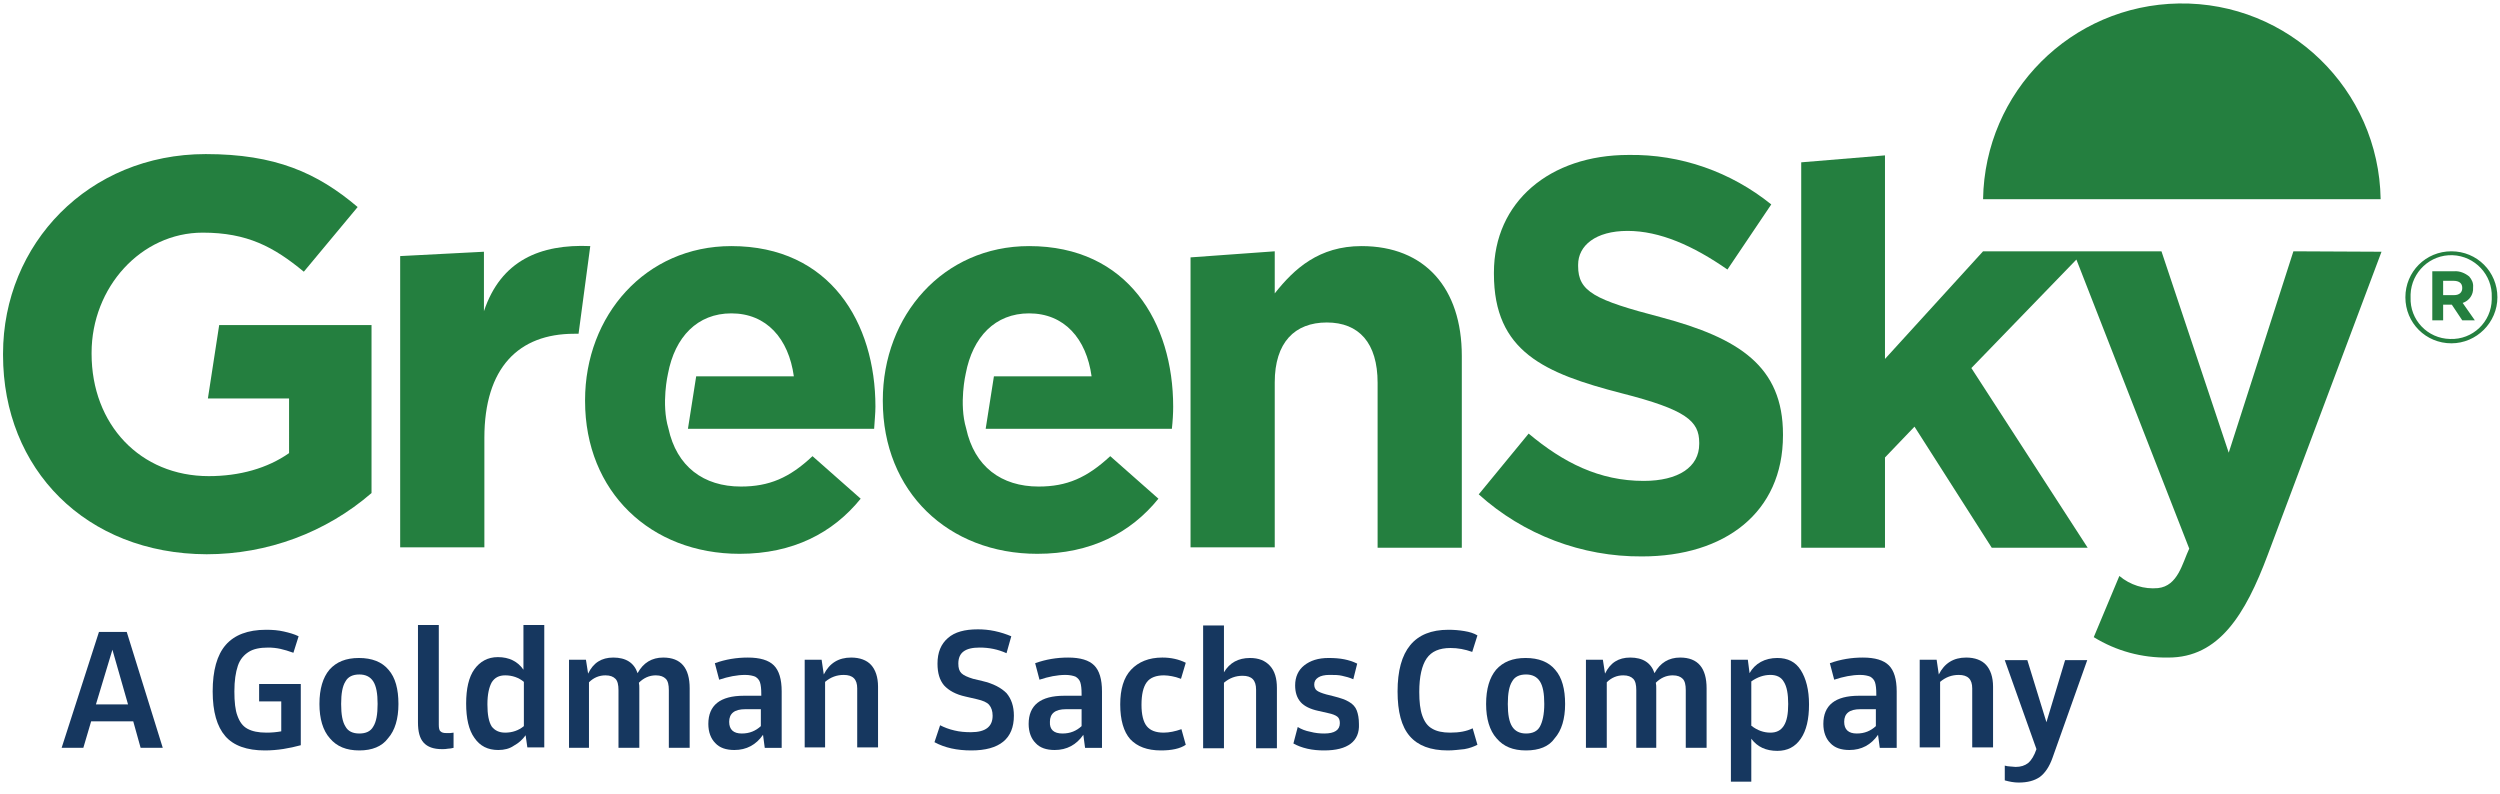 <svg xmlns="http://www.w3.org/2000/svg" xmlns:xlink="http://www.w3.org/1999/xlink" id="Layer_1" x="0px" y="0px" viewBox="0 0 576 183" style="enable-background:new 0 0 576 183;" xml:space="preserve"><style type="text/css">	.st0{fill:#247F3F;}	.st1{enable-background:new    ;}	.st2{fill:#16375F;}</style><g>	<path class="st0" d="M0.7,81.8v-0.3c0-25.3,19.7-46,46.7-46c16,0,25.7,4.3,35,12.2L70,62.6c-6.9-5.7-13-9-23.3-9  c-14.2,0-25.6,12.6-25.6,27.7v0.2c0,16.3,11.2,28.2,27,28.2c7.1,0,13.5-1.8,18.5-5.3V91.8H47.9l2.6-16.9h35.1v38.7  c-10.5,9.1-24,14.1-38,14.1C19.8,127.6,0.7,108.1,0.7,81.8L0.7,81.8z"></path>	<path class="st0" d="M92.2,59l19.3-1v13.7c3.9-11.7,13-15.5,24.5-15l-2.7,20.2h-1c-12.8,0-20.7,7.8-20.7,24v25.2H92.2L92.2,59z"></path>	<path class="st0" d="M274.3,59.3l19.4-1.4v9.7c4.5-5.7,10.2-10.9,20-10.9c14.6,0,23.1,9.7,23.1,25.3v44.2h-19.4v-38  c0-9.2-4.3-13.9-11.7-13.9s-12,4.6-12,13.8v38h-19.4V59.3z"></path>	<path class="st0" d="M340.7,113.9l11.5-14c8,6.7,16.3,10.9,26.5,10.9c8,0,12.8-3.2,12.8-8.5V102c0-5-3-7.6-17.9-11.4  c-17.8-4.6-29.4-9.6-29.4-27.5v-0.3c0-16.3,12.9-27.1,31-27.1c12-0.2,23.6,3.9,32.9,11.4L398,62.1c-7.9-5.5-15.6-8.9-23-8.9  s-11.4,3.4-11.4,7.8v0.3c0,5.9,3.8,7.8,19.1,11.8c18,4.8,28.1,11.3,28.1,27v0.2c0,17.8-13.4,27.9-32.5,27.9  C364.5,128.3,351,123.2,340.7,113.9L340.7,113.9z"></path>	<path class="st0" d="M528.4,57.9l-14.9,46.4L498,57.9h-41.1l-22.6,24.8V35.8l-19.3,1.6v88.8h19.3v-20.8l6.8-7.1l17.8,27.9h22.1  l-26.8-41.4l24.2-25l26,66.6c-1.6,3.4-2.6,8.6-7.2,9.1c-3.2,0.3-6.4-0.7-8.9-2.8l-5.9,14.1c5.2,3.2,11.1,4.8,17.2,4.7  c11.6,0,17.7-9.8,22.9-23.7l26.2-69.8L528.4,57.9z"></path>	<path class="st0" d="M201.7,93.7c0-19.3-10.4-37-33.2-37c-19.8,0-33.7,16-33.7,35.5v0.2c0,20.9,15.1,35.2,35.6,35.2  c12.3,0,21.5-4.8,27.9-12.7l-11.1-9.8c-5.3,5-10,7-16.5,7c-8.6,0-14.8-4.6-16.7-13.4c-1.7-5.7-0.1-12.6-0.1-12.6  c1.6-8.5,6.8-13.9,14.6-13.9c8.1,0,13.2,5.8,14.4,14.5h-22.5l-1.9,12.1h42.9C201.5,97,201.7,95.2,201.7,93.7z"></path>	<path class="st0" d="M270.3,93.7c0-19.3-10.4-37-33.2-37c-19.8,0-33.7,16-33.7,35.5v0.2c0,20.9,15.1,35.2,35.6,35.2  c12.3,0,21.5-4.8,27.9-12.7l-11.1-9.8c-5.4,5-10,7-16.5,7c-8.6,0-14.8-4.6-16.7-13.4c-1.7-5.7-0.1-12.6-0.1-12.6  c1.6-8.5,6.8-13.9,14.6-13.9c8.1,0,13.2,5.8,14.4,14.5H229l-1.9,12.1h42.9C270.2,97,270.3,95.2,270.3,93.7z"></path>	<path class="st0" d="M548.5,45.9c-0.4-25.3-21.2-45.5-46.5-45.1c-24.8,0.4-44.7,20.3-45.1,45.1H548.5z"></path>	<path class="st0" d="M554.2,68.5L554.2,68.5c0-5.9,4.7-10.6,10.6-10.6s10.6,4.7,10.6,10.6c0,5.8-4.8,10.6-10.6,10.6  C558.9,79.1,554.2,74.4,554.2,68.5C554.2,68.6,554.2,68.6,554.2,68.5L554.2,68.5z M574.1,68.5c0.2-5.2-3.9-9.5-9-9.7  c-5.2-0.2-9.5,3.9-9.7,9c0,0.2,0,0.4,0,0.6v0.1c-0.2,5.2,3.9,9.5,9.1,9.6c5.2,0.2,9.5-3.9,9.6-9.1  C574.1,68.9,574.1,68.7,574.1,68.5z M560.4,62.5h5c1.3-0.1,2.5,0.4,3.5,1.2c0.6,0.7,1,1.5,0.9,2.5v0.1c0.1,1.6-0.9,3-2.4,3.5l2.8,4  h-2.9l-2.4-3.6h-2v3.6h-2.5L560.4,62.5z M565.4,68c1.3,0,1.9-0.7,1.9-1.6v-0.1c0-1.1-0.8-1.6-2-1.6h-2.4V68L565.4,68z"></path></g><g class="st1">	<path class="st2" d="M14.2,172.3l8.6-26.7h6.4l8.3,26.7h-5.1l-1.7-6.1h-9.7l-1.8,6.1H14.2z M22.1,162.3h7.4l-3.6-12.6L22.1,162.3z"></path>	<path class="st2" d="M61,172.9c-4.1,0-7.2-1.1-9.1-3.3c-1.9-2.2-2.9-5.6-2.9-10.3c0-4.8,1-8.4,3-10.7c2-2.3,5.1-3.5,9.3-3.5  c1.5,0,2.8,0.1,4.1,0.4s2.4,0.6,3.4,1.1l-1.2,3.8c-1.1-0.4-2.1-0.7-3-0.9s-1.9-0.3-2.8-0.3c-1.9,0-3.4,0.3-4.5,1  c-1.1,0.7-2,1.7-2.5,3.2c-0.5,1.5-0.8,3.4-0.8,5.9c0,2.4,0.2,4.3,0.7,5.6c0.5,1.4,1.2,2.4,2.3,3c1.1,0.6,2.5,0.9,4.4,0.9  c1.2,0,2.3-0.1,3.4-0.3v-6.9h-5.1v-4h9.6v14.1C66.7,172.4,64,172.9,61,172.9z"></path>	<path class="st2" d="M82.8,172.9c-3,0-5.2-0.9-6.8-2.8c-1.6-1.8-2.4-4.5-2.4-7.9c0-3.5,0.8-6.1,2.3-7.9c1.6-1.8,3.8-2.7,6.8-2.7  c3,0,5.3,0.9,6.8,2.7c1.6,1.8,2.3,4.5,2.3,7.9c0,3.4-0.8,6.1-2.4,7.9C88,172,85.7,172.9,82.8,172.9z M82.8,169  c1.5,0,2.6-0.5,3.2-1.6c0.7-1.1,1-2.8,1-5.2s-0.3-4.1-1-5.2c-0.7-1.1-1.8-1.6-3.2-1.6c-1.5,0-2.6,0.5-3.2,1.6c-0.7,1.1-1,2.8-1,5.2  s0.3,4.1,1,5.2C80.2,168.5,81.3,169,82.8,169z"></path>	<path class="st2" d="M101.8,172.6c-1.9,0-3.3-0.5-4.2-1.5c-0.9-1-1.3-2.5-1.3-4.7v-22.4h4.8V167c0,0.7,0.1,1.3,0.4,1.5  c0.3,0.3,0.7,0.4,1.4,0.4c0.3,0,0.5,0,0.8,0s0.5-0.1,0.8-0.1v3.5c-0.4,0.1-0.9,0.2-1.3,0.2C102.8,172.6,102.3,172.6,101.8,172.6z"></path>	<path class="st2" d="M114.8,172.8c-2.4,0-4.2-0.9-5.5-2.8c-1.3-1.8-1.9-4.5-1.9-7.9c0-3.4,0.6-6.1,1.9-7.9c1.3-1.8,3.1-2.8,5.4-2.8  c2.6,0,4.6,1,5.9,2.9v-10.3h4.8v28.2h-3.9l-0.4-2.8c-0.7,1-1.6,1.8-2.7,2.4C117.4,172.5,116.2,172.8,114.8,172.8z M116.4,168.8  c1.6,0,3.1-0.5,4.3-1.5v-10.2c-1.2-1-2.7-1.5-4.3-1.5c-1.4,0-2.4,0.5-3.1,1.6c-0.6,1.1-1,2.7-1,5.1c0,2.3,0.3,4,1,5.1  C114,168.3,115,168.8,116.4,168.8z"></path>	<path class="st2" d="M131.1,172.3V152h3.9l0.5,3.2c1.2-2.5,3.1-3.7,5.8-3.7c2.9,0,4.8,1.2,5.6,3.6c1.3-2.4,3.3-3.6,5.9-3.6  c4.1,0,6.1,2.4,6.1,7.1v13.7h-4.8V159c0-1.2-0.2-2.1-0.7-2.6c-0.5-0.5-1.2-0.8-2.3-0.8c-1.5,0-2.8,0.6-3.9,1.7  c0.1,0.4,0.1,0.9,0.1,1.3v13.7h-4.8V159c0-1.2-0.2-2.1-0.7-2.6c-0.5-0.5-1.2-0.8-2.3-0.8c-1.4,0-2.7,0.5-3.8,1.6v15.1H131.1z"></path>	<path class="st2" d="M169.2,172.8c-1.9,0-3.4-0.5-4.4-1.6c-1-1-1.6-2.5-1.6-4.4c0-4.3,2.7-6.5,8.2-6.5h4v-0.4  c0-1.2-0.1-2.1-0.3-2.7c-0.2-0.6-0.6-1-1.1-1.3c-0.5-0.2-1.3-0.4-2.3-0.4c-1.9,0-3.9,0.4-6,1.1l-1-3.8c2.5-0.9,5-1.3,7.6-1.3  c2.8,0,4.8,0.6,6,1.8c1.2,1.2,1.8,3.2,1.8,6v13h-3.9l-0.4-3C174.2,171.6,172,172.8,169.2,172.8z M170.9,169c1.8,0,3.2-0.6,4.4-1.7  v-3.9h-3.6c-2.5,0-3.7,1-3.7,2.9C168,168.1,169,169,170.9,169z"></path>	<path class="st2" d="M185.4,172.3V152h3.9l0.5,3.4c1.3-2.6,3.4-3.9,6.3-3.9c2,0,3.6,0.6,4.6,1.7s1.6,2.8,1.6,5v14h-4.8v-13.6  c0-2.1-1-3.1-3.1-3.1c-1.6,0-3,0.5-4.3,1.6v15.1H185.4z"></path>	<path class="st2" d="M223.8,172.9c-3.3,0-6.1-0.6-8.5-1.9l1.3-3.9c1,0.5,2,0.9,3.3,1.2c1.2,0.3,2.5,0.4,3.8,0.4c3.4,0,5-1.3,5-3.8  c0-1.1-0.3-1.9-0.8-2.5c-0.5-0.6-1.5-1-2.8-1.3l-2.6-0.6c-2.3-0.5-3.9-1.4-5-2.6c-1-1.2-1.5-2.8-1.5-5c0-2.6,0.8-4.5,2.4-5.9  s3.9-2,6.9-2c1.2,0,2.5,0.1,3.9,0.4s2.6,0.7,3.8,1.2l-1.1,3.9c-2-0.9-4-1.3-6.2-1.3c-1.7,0-2.9,0.3-3.7,0.9  c-0.8,0.6-1.2,1.5-1.2,2.8c0,1,0.2,1.7,0.7,2.2c0.5,0.5,1.4,0.9,2.7,1.3l2.1,0.5c2.6,0.6,4.4,1.6,5.6,2.8c1.1,1.3,1.7,3,1.7,5.2  C233.6,170.2,230.3,172.9,223.8,172.9z"></path>	<path class="st2" d="M243,172.8c-1.9,0-3.4-0.5-4.4-1.6c-1-1-1.6-2.5-1.6-4.4c0-4.3,2.7-6.5,8.2-6.5h4v-0.4c0-1.2-0.1-2.1-0.3-2.7  c-0.2-0.6-0.6-1-1.1-1.3c-0.5-0.2-1.3-0.4-2.3-0.4c-1.9,0-3.9,0.4-6,1.1l-1-3.8c2.5-0.9,5-1.3,7.6-1.3c2.8,0,4.8,0.6,6,1.8  c1.2,1.2,1.8,3.2,1.8,6v13h-3.9l-0.4-3C248,171.6,245.8,172.8,243,172.8z M244.8,169c1.8,0,3.2-0.6,4.4-1.7v-3.9h-3.6  c-2.5,0-3.7,1-3.7,2.9C241.8,168.1,242.8,169,244.8,169z"></path>	<path class="st2" d="M267.5,172.9c-3.2,0-5.5-0.9-7.1-2.6c-1.5-1.7-2.3-4.4-2.3-8c0-3.5,0.8-6.2,2.5-8c1.7-1.8,4.1-2.8,7.2-2.8  c2,0,3.8,0.4,5.4,1.2l-1.1,3.7c-0.8-0.3-1.5-0.5-2.1-0.6c-0.6-0.1-1.2-0.2-1.8-0.2c-1.8,0-3.2,0.5-4,1.6c-0.8,1.1-1.2,2.8-1.2,5.2  c0,2.2,0.4,3.9,1.2,4.9s2.1,1.5,3.9,1.5c1.3,0,2.7-0.3,4.1-0.8l1,3.6C271.9,172.5,269.9,172.9,267.5,172.9z"></path>	<path class="st2" d="M277.2,172.3v-28.2h4.8v10.8c1.3-2.2,3.3-3.3,6-3.3c2,0,3.5,0.6,4.6,1.8c1.1,1.2,1.6,2.9,1.6,5.1v13.9h-4.8  v-13.5c0-2.2-1-3.2-3.1-3.2c-1.6,0-3,0.5-4.3,1.6v15.1H277.2z"></path>	<path class="st2" d="M305.1,172.9c-1.3,0-2.6-0.1-3.9-0.4c-1.3-0.3-2.3-0.7-3.2-1.2l1-3.8c0.8,0.5,1.8,0.9,2.9,1.1  c1.1,0.3,2.2,0.4,3.2,0.4c2.4,0,3.6-0.8,3.6-2.4c0-0.7-0.2-1.2-0.6-1.5c-0.4-0.3-1.1-0.6-2.1-0.8l-2.2-0.5c-1.9-0.4-3.3-1.1-4.1-2  c-0.9-1-1.3-2.3-1.3-3.9c0-1.9,0.7-3.5,2.1-4.6c1.4-1.1,3.2-1.7,5.6-1.7c1.4,0,2.6,0.1,3.6,0.3s2,0.5,3,1l-0.9,3.6  c-0.9-0.4-1.7-0.6-2.6-0.8c-0.8-0.2-1.8-0.2-2.9-0.2c-1.1,0-2,0.2-2.6,0.6s-0.9,0.9-0.9,1.6c0,0.6,0.2,1.1,0.6,1.4  c0.4,0.3,1.1,0.6,2.2,0.9l1.6,0.4c1.6,0.4,2.8,0.8,3.6,1.3c0.9,0.5,1.5,1.2,1.8,2s0.5,1.8,0.5,3.1  C313.3,170.8,310.5,172.9,305.1,172.9z"></path></g><g class="st1">	<path class="st2" d="M333.6,172.9c-4,0-6.9-1.1-8.8-3.3c-1.9-2.2-2.8-5.6-2.8-10.3c0-9.5,3.9-14.2,11.7-14.2c1.3,0,2.5,0.1,3.7,0.3  c1.2,0.2,2.2,0.5,3,1l-1.2,3.8c-1.7-0.6-3.3-0.9-5-0.9c-2.6,0-4.4,0.8-5.5,2.4c-1.1,1.6-1.7,4.2-1.7,7.7c0,2.3,0.2,4.1,0.7,5.5  c0.5,1.4,1.2,2.4,2.3,3c1,0.6,2.4,0.9,4.1,0.9c2.1,0,3.8-0.3,5.2-1l1.1,3.8c-0.8,0.4-1.8,0.8-3,1  C336.3,172.7,335,172.9,333.6,172.9z"></path></g><g class="st1">	<path class="st2" d="M351.6,172.9c-3,0-5.2-0.9-6.8-2.8c-1.6-1.8-2.4-4.5-2.4-7.9c0-3.5,0.8-6.1,2.3-7.9c1.6-1.8,3.8-2.7,6.8-2.7  c3,0,5.3,0.9,6.8,2.7c1.6,1.8,2.3,4.5,2.3,7.9c0,3.4-0.8,6.1-2.4,7.9C356.9,172,354.6,172.9,351.6,172.9z M351.6,169  c1.5,0,2.6-0.5,3.2-1.6s1-2.8,1-5.2s-0.3-4.1-1-5.2c-0.7-1.1-1.8-1.6-3.2-1.6c-1.5,0-2.6,0.5-3.2,1.6c-0.7,1.1-1,2.8-1,5.2  s0.3,4.1,1,5.2S350.2,169,351.6,169z"></path>	<path class="st2" d="M365.4,172.3V152h3.9l0.5,3.2c1.2-2.5,3.1-3.7,5.8-3.7c2.9,0,4.8,1.2,5.6,3.6c1.3-2.4,3.3-3.6,5.9-3.6  c4.1,0,6.1,2.4,6.1,7.1v13.7h-4.8V159c0-1.2-0.2-2.1-0.7-2.6c-0.5-0.5-1.2-0.8-2.3-0.8c-1.5,0-2.8,0.6-3.9,1.7  c0.1,0.4,0.1,0.9,0.1,1.3v13.7H377V159c0-1.2-0.2-2.1-0.7-2.6c-0.5-0.5-1.2-0.8-2.3-0.8c-1.4,0-2.7,0.5-3.8,1.6v15.1H365.4z"></path>	<path class="st2" d="M398.8,179.9V152h3.9l0.4,3.1c0.6-1.1,1.5-2,2.6-2.6c1.1-0.6,2.4-0.9,3.8-0.9c2.4,0,4.2,0.9,5.4,2.8  s1.9,4.5,1.9,7.9c0,3.4-0.6,6-1.9,7.9s-3.1,2.8-5.4,2.8c-2.6,0-4.6-0.9-6-2.8v9.9H398.8z M407.9,168.8c1.4,0,2.4-0.5,3.1-1.6  s1-2.7,1-5c0-2.3-0.3-4-1-5.1c-0.6-1.1-1.7-1.6-3.1-1.6c-1.5,0-3,0.5-4.4,1.5v10.2C404.9,168.3,406.4,168.8,407.9,168.8z"></path>	<path class="st2" d="M426.1,172.8c-1.9,0-3.4-0.5-4.4-1.6c-1-1-1.6-2.5-1.6-4.4c0-4.3,2.7-6.5,8.2-6.5h4v-0.4  c0-1.2-0.1-2.1-0.3-2.7c-0.2-0.6-0.6-1-1.1-1.3c-0.5-0.2-1.3-0.4-2.3-0.4c-1.9,0-3.9,0.4-6,1.1l-1-3.8c2.5-0.9,5-1.3,7.6-1.3  c2.8,0,4.8,0.6,6,1.8c1.2,1.2,1.8,3.2,1.8,6v13h-3.9l-0.4-3C431.1,171.6,428.9,172.8,426.1,172.8z M427.8,169  c1.8,0,3.2-0.6,4.4-1.7v-3.9h-3.6c-2.5,0-3.7,1-3.7,2.9C424.9,168.1,425.9,169,427.8,169z"></path>	<path class="st2" d="M442.3,172.3V152h3.9l0.5,3.4c1.3-2.6,3.4-3.9,6.3-3.9c2,0,3.6,0.6,4.6,1.7s1.6,2.8,1.6,5v14h-4.8v-13.6  c0-2.1-1-3.1-3.1-3.1c-1.6,0-3,0.5-4.3,1.6v15.1H442.3z"></path>	<path class="st2" d="M465.1,180.3c-1.1,0-2.1-0.2-3.2-0.5v-3.4c0.4,0.1,0.9,0.2,1.3,0.2c0.4,0,0.8,0.1,1.2,0.1  c1.2,0,2.1-0.3,2.9-0.9c0.7-0.6,1.4-1.7,1.9-3.2l-7.3-20.5h5.2l4.4,14.3l4.3-14.3h5.1l-8,22.5c-0.7,2-1.7,3.5-2.9,4.4  C468.7,179.9,467.1,180.3,465.1,180.3z"></path></g></svg>